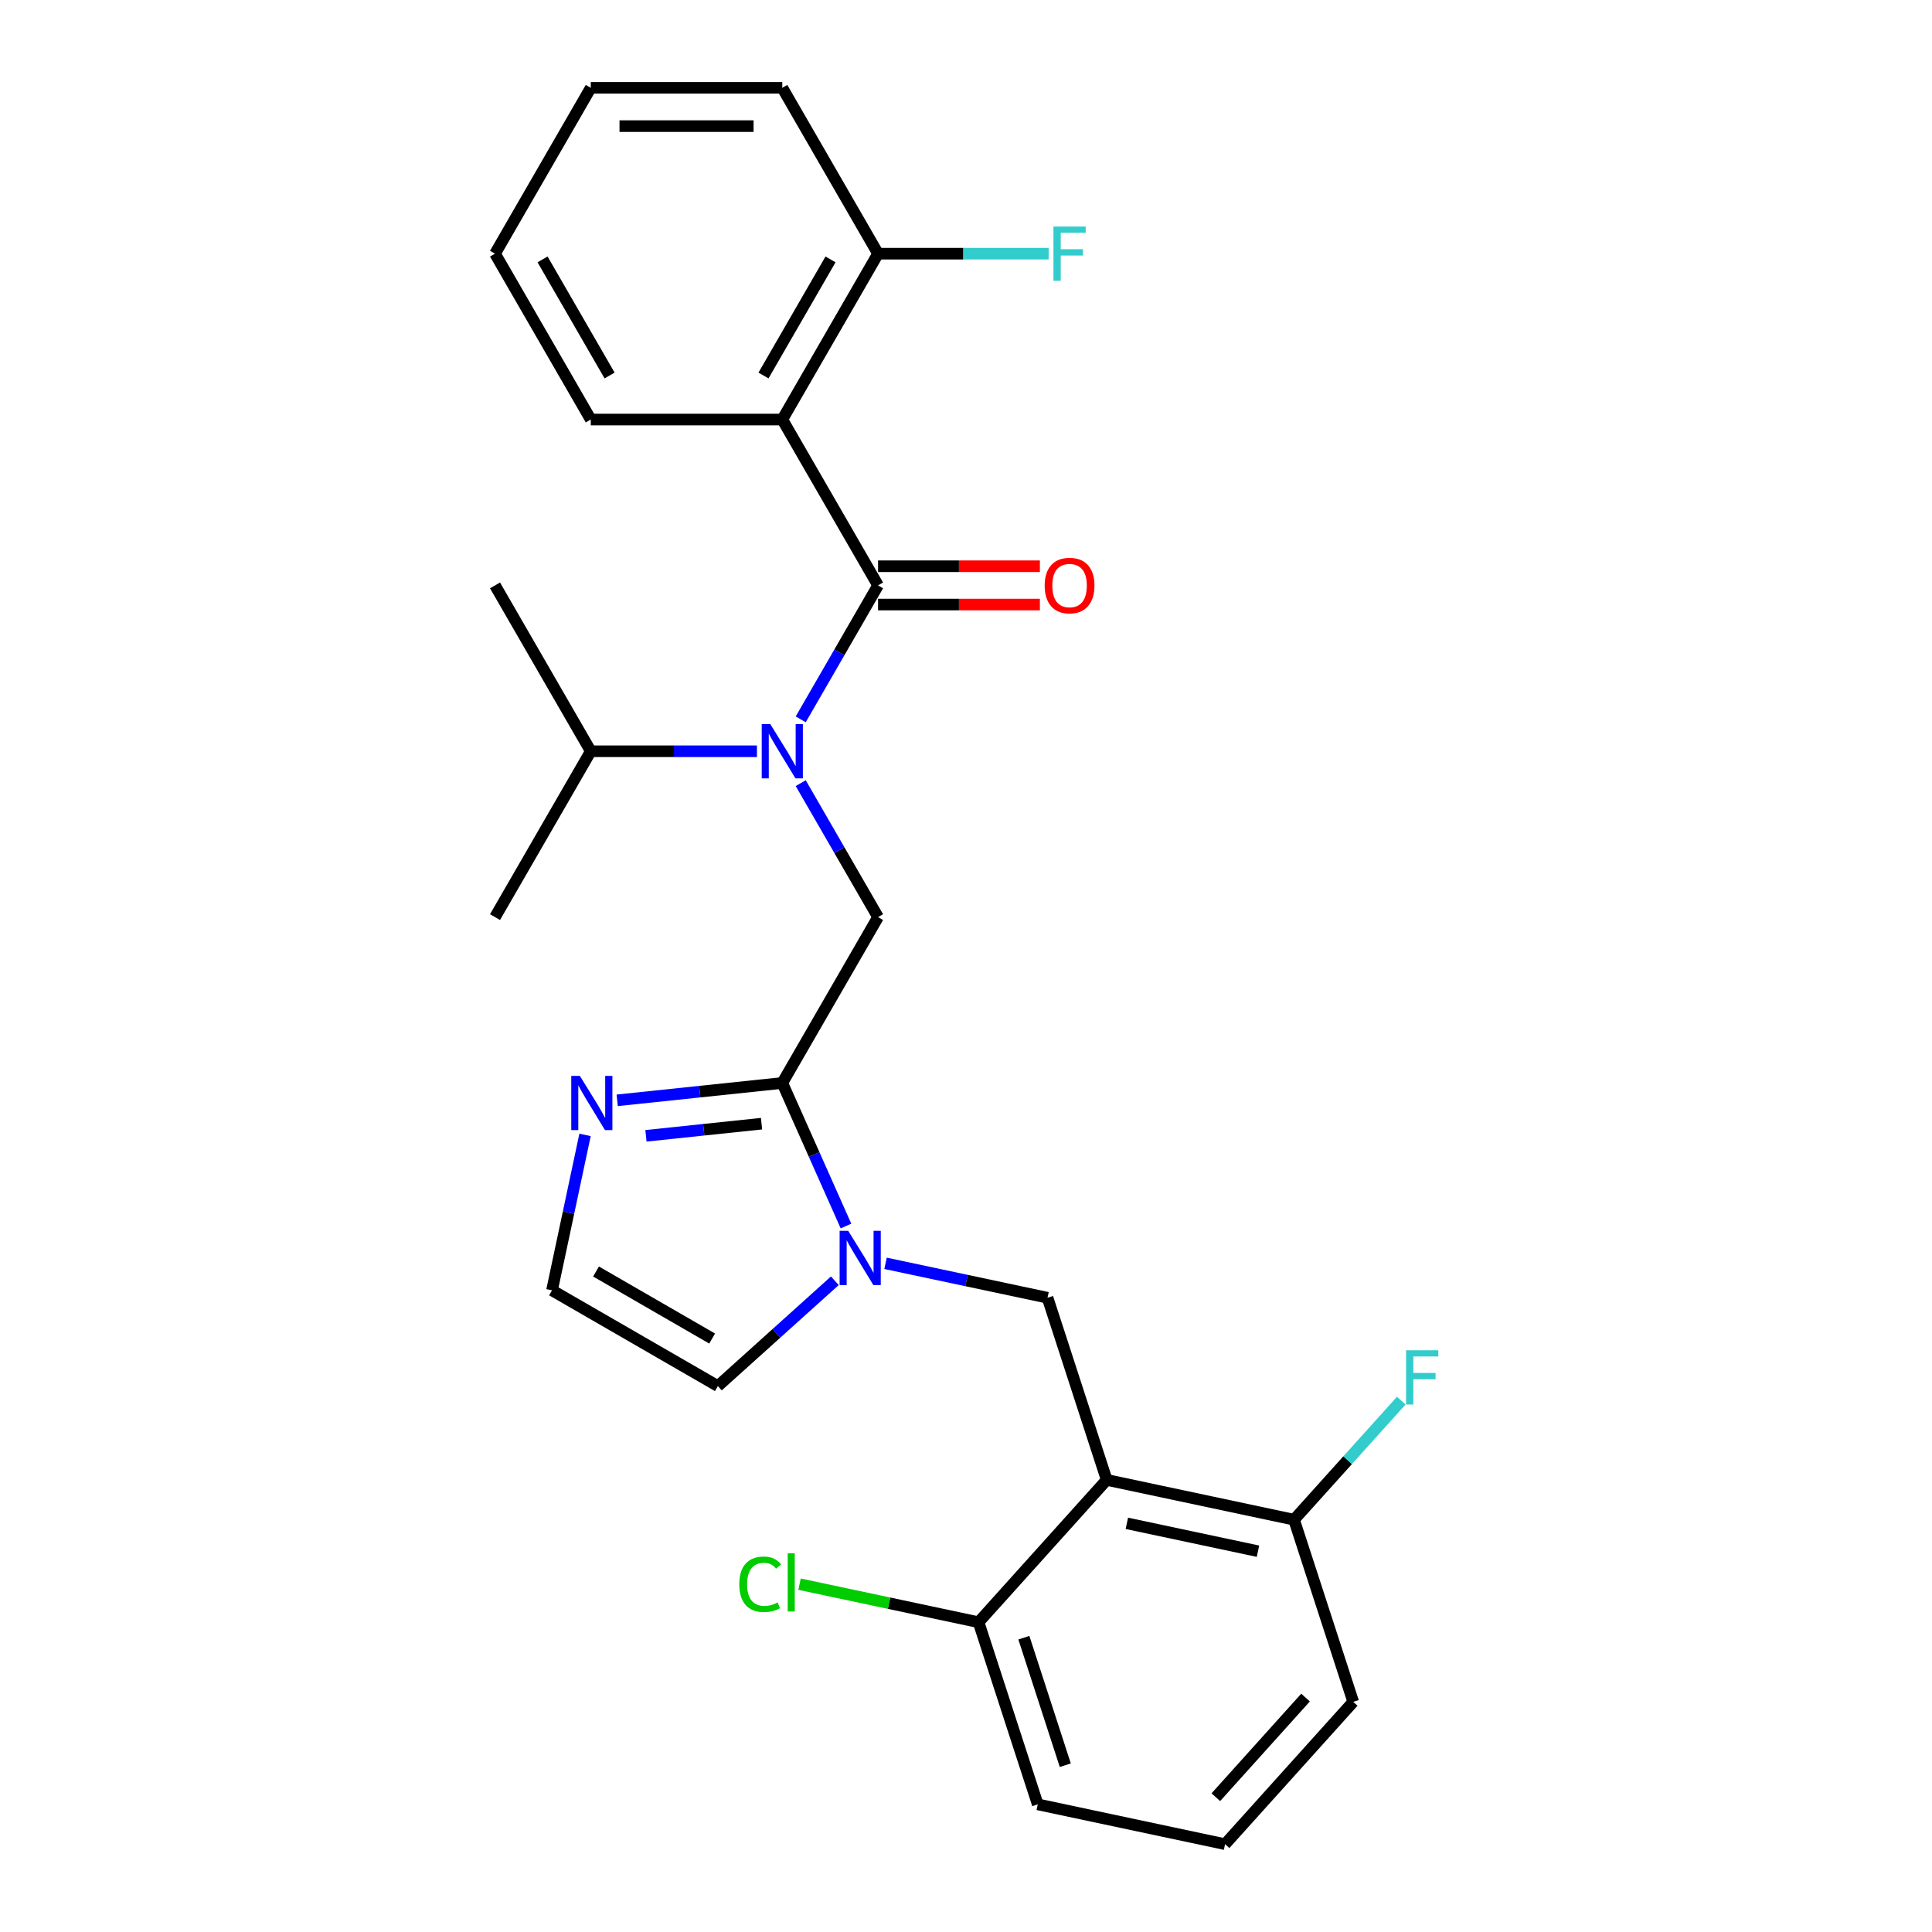 <?xml version='1.0' encoding='iso-8859-1'?>
<svg version='1.1' baseProfile='full'
              xmlns='http://www.w3.org/2000/svg'
                      xmlns:rdkit='http://www.rdkit.org/xml'
                      xmlns:xlink='http://www.w3.org/1999/xlink'
                  xml:space='preserve'
width='1000px' height='1000px' viewBox='0 0 1000 1000'>
<!-- END OF HEADER -->
<rect style='opacity:1.0;fill:#FFFFFF;stroke:none' width='1000' height='1000' x='0' y='0'> </rect>
<path class='bond-0' d='M 404.916,217.151 L 454.48,131.303' style='fill:none;fill-rule:evenodd;stroke:#000000;stroke-width:6px;stroke-linecap:butt;stroke-linejoin:miter;stroke-opacity:1' />
<path class='bond-0' d='M 395.181,194.361 L 429.876,134.267' style='fill:none;fill-rule:evenodd;stroke:#000000;stroke-width:6px;stroke-linecap:butt;stroke-linejoin:miter;stroke-opacity:1' />
<path class='bond-1' d='M 404.916,217.151 L 305.786,217.151' style='fill:none;fill-rule:evenodd;stroke:#000000;stroke-width:6px;stroke-linecap:butt;stroke-linejoin:miter;stroke-opacity:1' />
<path class='bond-2' d='M 404.916,217.151 L 454.48,302.999' style='fill:none;fill-rule:evenodd;stroke:#000000;stroke-width:6px;stroke-linecap:butt;stroke-linejoin:miter;stroke-opacity:1' />
<path class='bond-3' d='M 454.48,474.696 L 434.465,440.029' style='fill:none;fill-rule:evenodd;stroke:#000000;stroke-width:6px;stroke-linecap:butt;stroke-linejoin:miter;stroke-opacity:1' />
<path class='bond-3' d='M 434.465,440.029 L 414.45,405.363' style='fill:none;fill-rule:evenodd;stroke:#0000FF;stroke-width:6px;stroke-linecap:butt;stroke-linejoin:miter;stroke-opacity:1' />
<path class='bond-4' d='M 454.48,474.696 L 404.916,560.544' style='fill:none;fill-rule:evenodd;stroke:#000000;stroke-width:6px;stroke-linecap:butt;stroke-linejoin:miter;stroke-opacity:1' />
<path class='bond-5' d='M 391.791,388.848 L 348.789,388.848' style='fill:none;fill-rule:evenodd;stroke:#0000FF;stroke-width:6px;stroke-linecap:butt;stroke-linejoin:miter;stroke-opacity:1' />
<path class='bond-5' d='M 348.789,388.848 L 305.786,388.848' style='fill:none;fill-rule:evenodd;stroke:#000000;stroke-width:6px;stroke-linecap:butt;stroke-linejoin:miter;stroke-opacity:1' />
<path class='bond-6' d='M 414.45,372.333 L 434.465,337.666' style='fill:none;fill-rule:evenodd;stroke:#0000FF;stroke-width:6px;stroke-linecap:butt;stroke-linejoin:miter;stroke-opacity:1' />
<path class='bond-6' d='M 434.465,337.666 L 454.48,302.999' style='fill:none;fill-rule:evenodd;stroke:#000000;stroke-width:6px;stroke-linecap:butt;stroke-linejoin:miter;stroke-opacity:1' />
<path class='bond-7' d='M 454.48,312.912 L 496.362,312.912' style='fill:none;fill-rule:evenodd;stroke:#000000;stroke-width:6px;stroke-linecap:butt;stroke-linejoin:miter;stroke-opacity:1' />
<path class='bond-7' d='M 496.362,312.912 L 538.244,312.912' style='fill:none;fill-rule:evenodd;stroke:#FF0000;stroke-width:6px;stroke-linecap:butt;stroke-linejoin:miter;stroke-opacity:1' />
<path class='bond-7' d='M 454.48,293.087 L 496.362,293.087' style='fill:none;fill-rule:evenodd;stroke:#000000;stroke-width:6px;stroke-linecap:butt;stroke-linejoin:miter;stroke-opacity:1' />
<path class='bond-7' d='M 496.362,293.087 L 538.244,293.087' style='fill:none;fill-rule:evenodd;stroke:#FF0000;stroke-width:6px;stroke-linecap:butt;stroke-linejoin:miter;stroke-opacity:1' />
<path class='bond-8' d='M 454.48,131.303 L 498.632,131.303' style='fill:none;fill-rule:evenodd;stroke:#000000;stroke-width:6px;stroke-linecap:butt;stroke-linejoin:miter;stroke-opacity:1' />
<path class='bond-8' d='M 498.632,131.303 L 542.784,131.303' style='fill:none;fill-rule:evenodd;stroke:#33CCCC;stroke-width:6px;stroke-linecap:butt;stroke-linejoin:miter;stroke-opacity:1' />
<path class='bond-9' d='M 454.48,131.303 L 404.916,45.455' style='fill:none;fill-rule:evenodd;stroke:#000000;stroke-width:6px;stroke-linecap:butt;stroke-linejoin:miter;stroke-opacity:1' />
<path class='bond-10' d='M 305.786,388.848 L 256.222,474.696' style='fill:none;fill-rule:evenodd;stroke:#000000;stroke-width:6px;stroke-linecap:butt;stroke-linejoin:miter;stroke-opacity:1' />
<path class='bond-11' d='M 305.786,388.848 L 256.222,302.999' style='fill:none;fill-rule:evenodd;stroke:#000000;stroke-width:6px;stroke-linecap:butt;stroke-linejoin:miter;stroke-opacity:1' />
<path class='bond-12' d='M 432.11,662.921 L 401.839,690.177' style='fill:none;fill-rule:evenodd;stroke:#0000FF;stroke-width:6px;stroke-linecap:butt;stroke-linejoin:miter;stroke-opacity:1' />
<path class='bond-12' d='M 401.839,690.177 L 371.568,717.434' style='fill:none;fill-rule:evenodd;stroke:#000000;stroke-width:6px;stroke-linecap:butt;stroke-linejoin:miter;stroke-opacity:1' />
<path class='bond-13' d='M 437.882,634.588 L 421.399,597.566' style='fill:none;fill-rule:evenodd;stroke:#0000FF;stroke-width:6px;stroke-linecap:butt;stroke-linejoin:miter;stroke-opacity:1' />
<path class='bond-13' d='M 421.399,597.566 L 404.916,560.544' style='fill:none;fill-rule:evenodd;stroke:#000000;stroke-width:6px;stroke-linecap:butt;stroke-linejoin:miter;stroke-opacity:1' />
<path class='bond-14' d='M 458.36,653.893 L 500.279,662.803' style='fill:none;fill-rule:evenodd;stroke:#0000FF;stroke-width:6px;stroke-linecap:butt;stroke-linejoin:miter;stroke-opacity:1' />
<path class='bond-14' d='M 500.279,662.803 L 542.198,671.713' style='fill:none;fill-rule:evenodd;stroke:#000000;stroke-width:6px;stroke-linecap:butt;stroke-linejoin:miter;stroke-opacity:1' />
<path class='bond-15' d='M 371.568,717.434 L 285.719,667.869' style='fill:none;fill-rule:evenodd;stroke:#000000;stroke-width:6px;stroke-linecap:butt;stroke-linejoin:miter;stroke-opacity:1' />
<path class='bond-15' d='M 368.603,692.829 L 308.51,658.134' style='fill:none;fill-rule:evenodd;stroke:#000000;stroke-width:6px;stroke-linecap:butt;stroke-linejoin:miter;stroke-opacity:1' />
<path class='bond-16' d='M 404.916,560.544 L 362.185,565.036' style='fill:none;fill-rule:evenodd;stroke:#000000;stroke-width:6px;stroke-linecap:butt;stroke-linejoin:miter;stroke-opacity:1' />
<path class='bond-16' d='M 362.185,565.036 L 319.454,569.527' style='fill:none;fill-rule:evenodd;stroke:#0000FF;stroke-width:6px;stroke-linecap:butt;stroke-linejoin:miter;stroke-opacity:1' />
<path class='bond-16' d='M 394.169,581.609 L 364.257,584.753' style='fill:none;fill-rule:evenodd;stroke:#000000;stroke-width:6px;stroke-linecap:butt;stroke-linejoin:miter;stroke-opacity:1' />
<path class='bond-16' d='M 364.257,584.753 L 334.346,587.897' style='fill:none;fill-rule:evenodd;stroke:#0000FF;stroke-width:6px;stroke-linecap:butt;stroke-linejoin:miter;stroke-opacity:1' />
<path class='bond-17' d='M 285.719,667.869 L 294.269,627.645' style='fill:none;fill-rule:evenodd;stroke:#000000;stroke-width:6px;stroke-linecap:butt;stroke-linejoin:miter;stroke-opacity:1' />
<path class='bond-17' d='M 294.269,627.645 L 302.819,587.421' style='fill:none;fill-rule:evenodd;stroke:#0000FF;stroke-width:6px;stroke-linecap:butt;stroke-linejoin:miter;stroke-opacity:1' />
<path class='bond-18' d='M 700.426,880.878 L 634.096,954.545' style='fill:none;fill-rule:evenodd;stroke:#000000;stroke-width:6px;stroke-linecap:butt;stroke-linejoin:miter;stroke-opacity:1' />
<path class='bond-18' d='M 675.743,878.662 L 629.312,930.229' style='fill:none;fill-rule:evenodd;stroke:#000000;stroke-width:6px;stroke-linecap:butt;stroke-linejoin:miter;stroke-opacity:1' />
<path class='bond-19' d='M 700.426,880.878 L 669.793,786.601' style='fill:none;fill-rule:evenodd;stroke:#000000;stroke-width:6px;stroke-linecap:butt;stroke-linejoin:miter;stroke-opacity:1' />
<path class='bond-20' d='M 542.198,671.713 L 572.83,765.991' style='fill:none;fill-rule:evenodd;stroke:#000000;stroke-width:6px;stroke-linecap:butt;stroke-linejoin:miter;stroke-opacity:1' />
<path class='bond-21' d='M 634.096,954.545 L 537.133,933.935' style='fill:none;fill-rule:evenodd;stroke:#000000;stroke-width:6px;stroke-linecap:butt;stroke-linejoin:miter;stroke-opacity:1' />
<path class='bond-22' d='M 537.133,933.935 L 506.5,839.658' style='fill:none;fill-rule:evenodd;stroke:#000000;stroke-width:6px;stroke-linecap:butt;stroke-linejoin:miter;stroke-opacity:1' />
<path class='bond-22' d='M 551.393,913.667 L 529.95,847.673' style='fill:none;fill-rule:evenodd;stroke:#000000;stroke-width:6px;stroke-linecap:butt;stroke-linejoin:miter;stroke-opacity:1' />
<path class='bond-23' d='M 506.5,839.658 L 572.83,765.991' style='fill:none;fill-rule:evenodd;stroke:#000000;stroke-width:6px;stroke-linecap:butt;stroke-linejoin:miter;stroke-opacity:1' />
<path class='bond-24' d='M 506.5,839.658 L 460.17,829.81' style='fill:none;fill-rule:evenodd;stroke:#000000;stroke-width:6px;stroke-linecap:butt;stroke-linejoin:miter;stroke-opacity:1' />
<path class='bond-24' d='M 460.17,829.81 L 413.839,819.962' style='fill:none;fill-rule:evenodd;stroke:#00CC00;stroke-width:6px;stroke-linecap:butt;stroke-linejoin:miter;stroke-opacity:1' />
<path class='bond-25' d='M 572.83,765.991 L 669.793,786.601' style='fill:none;fill-rule:evenodd;stroke:#000000;stroke-width:6px;stroke-linecap:butt;stroke-linejoin:miter;stroke-opacity:1' />
<path class='bond-25' d='M 583.253,788.475 L 651.127,802.902' style='fill:none;fill-rule:evenodd;stroke:#000000;stroke-width:6px;stroke-linecap:butt;stroke-linejoin:miter;stroke-opacity:1' />
<path class='bond-26' d='M 669.793,786.601 L 697.546,755.778' style='fill:none;fill-rule:evenodd;stroke:#000000;stroke-width:6px;stroke-linecap:butt;stroke-linejoin:miter;stroke-opacity:1' />
<path class='bond-26' d='M 697.546,755.778 L 725.299,724.956' style='fill:none;fill-rule:evenodd;stroke:#33CCCC;stroke-width:6px;stroke-linecap:butt;stroke-linejoin:miter;stroke-opacity:1' />
<path class='bond-27' d='M 305.786,217.151 L 256.222,131.303' style='fill:none;fill-rule:evenodd;stroke:#000000;stroke-width:6px;stroke-linecap:butt;stroke-linejoin:miter;stroke-opacity:1' />
<path class='bond-27' d='M 315.521,194.361 L 280.826,134.267' style='fill:none;fill-rule:evenodd;stroke:#000000;stroke-width:6px;stroke-linecap:butt;stroke-linejoin:miter;stroke-opacity:1' />
<path class='bond-28' d='M 404.916,45.455 L 305.786,45.455' style='fill:none;fill-rule:evenodd;stroke:#000000;stroke-width:6px;stroke-linecap:butt;stroke-linejoin:miter;stroke-opacity:1' />
<path class='bond-28' d='M 390.046,65.28 L 320.656,65.28' style='fill:none;fill-rule:evenodd;stroke:#000000;stroke-width:6px;stroke-linecap:butt;stroke-linejoin:miter;stroke-opacity:1' />
<path class='bond-29' d='M 256.222,131.303 L 305.786,45.455' style='fill:none;fill-rule:evenodd;stroke:#000000;stroke-width:6px;stroke-linecap:butt;stroke-linejoin:miter;stroke-opacity:1' />
<path  class='atom-2' d='M 398.71 374.811
L 407.909 389.68
Q 408.821 391.148, 410.288 393.804
Q 411.755 396.461, 411.835 396.619
L 411.835 374.811
L 415.562 374.811
L 415.562 402.884
L 411.716 402.884
L 401.843 386.627
Q 400.693 384.724, 399.463 382.543
Q 398.274 380.362, 397.917 379.688
L 397.917 402.884
L 394.269 402.884
L 394.269 374.811
L 398.71 374.811
' fill='#0000FF'/>
<path  class='atom-4' d='M 540.722 303.079
Q 540.722 296.338, 544.053 292.571
Q 547.384 288.804, 553.609 288.804
Q 559.834 288.804, 563.165 292.571
Q 566.496 296.338, 566.496 303.079
Q 566.496 309.899, 563.126 313.785
Q 559.755 317.631, 553.609 317.631
Q 547.423 317.631, 544.053 313.785
Q 540.722 309.938, 540.722 303.079
M 553.609 314.459
Q 557.892 314.459, 560.191 311.604
Q 562.531 308.709, 562.531 303.079
Q 562.531 297.567, 560.191 294.792
Q 557.892 291.976, 553.609 291.976
Q 549.327 291.976, 546.987 294.752
Q 544.688 297.528, 544.688 303.079
Q 544.688 308.749, 546.987 311.604
Q 549.327 314.459, 553.609 314.459
' fill='#FF0000'/>
<path  class='atom-6' d='M 545.262 117.266
L 561.956 117.266
L 561.956 120.478
L 549.029 120.478
L 549.029 129.003
L 560.528 129.003
L 560.528 132.254
L 549.029 132.254
L 549.029 145.34
L 545.262 145.34
L 545.262 117.266
' fill='#33CCCC'/>
<path  class='atom-8' d='M 439.029 637.067
L 448.229 651.936
Q 449.141 653.403, 450.608 656.06
Q 452.075 658.716, 452.154 658.875
L 452.154 637.067
L 455.881 637.067
L 455.881 665.14
L 452.035 665.14
L 442.162 648.883
Q 441.012 646.98, 439.783 644.799
Q 438.593 642.618, 438.236 641.944
L 438.236 665.14
L 434.588 665.14
L 434.588 637.067
L 439.029 637.067
' fill='#0000FF'/>
<path  class='atom-12' d='M 300.124 556.869
L 309.323 571.739
Q 310.235 573.206, 311.702 575.863
Q 313.169 578.519, 313.249 578.678
L 313.249 556.869
L 316.976 556.869
L 316.976 584.943
L 313.13 584.943
L 303.256 568.686
Q 302.107 566.782, 300.877 564.602
Q 299.688 562.421, 299.331 561.747
L 299.331 584.943
L 295.683 584.943
L 295.683 556.869
L 300.124 556.869
' fill='#0000FF'/>
<path  class='atom-21' d='M 727.777 698.897
L 744.47 698.897
L 744.47 702.109
L 731.544 702.109
L 731.544 710.634
L 743.043 710.634
L 743.043 713.885
L 731.544 713.885
L 731.544 726.97
L 727.777 726.97
L 727.777 698.897
' fill='#33CCCC'/>
<path  class='atom-22' d='M 382.653 820.019
Q 382.653 813.041, 385.905 809.393
Q 389.196 805.705, 395.421 805.705
Q 401.21 805.705, 404.303 809.789
L 401.686 811.93
Q 399.426 808.957, 395.421 808.957
Q 391.179 808.957, 388.918 811.811
Q 386.698 814.627, 386.698 820.019
Q 386.698 825.571, 388.998 828.426
Q 391.337 831.28, 395.857 831.28
Q 398.95 831.28, 402.559 829.417
L 403.669 832.391
Q 402.202 833.342, 399.981 833.897
Q 397.761 834.453, 395.302 834.453
Q 389.196 834.453, 385.905 830.725
Q 382.653 826.998, 382.653 820.019
' fill='#00CC00'/>
<path  class='atom-22' d='M 407.713 804
L 411.361 804
L 411.361 834.096
L 407.713 834.096
L 407.713 804
' fill='#00CC00'/>
</svg>
